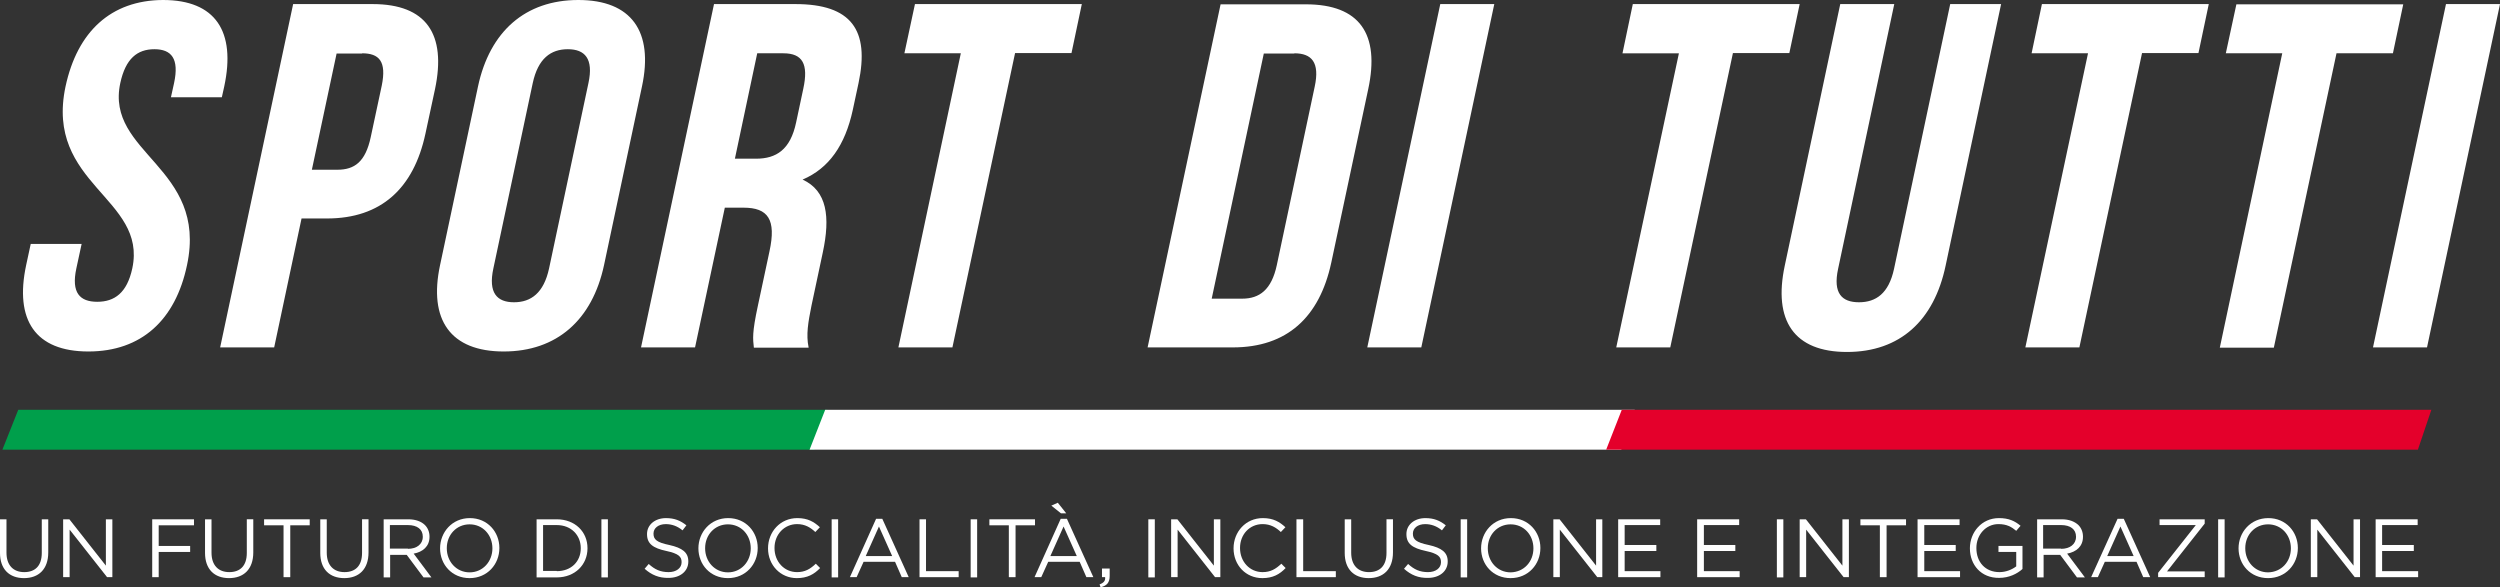 <?xml version="1.0" encoding="UTF-8"?>
<svg id="Livello_2" data-name="Livello 2" xmlns="http://www.w3.org/2000/svg" viewBox="0 0 1041.3 244.6">
  <rect x="0" y="0" width="1041.3" height="244.6" fill="#333333" stroke="none"/>
  <defs>
    <style>
      .cls-1 {
        fill: #fff;
      }

      .cls-2 {
        fill: #009f4b;
      }

      .cls-3 {
        fill: #e4002b;
      }
    </style>
  </defs>
  <g id="Livello_1-2" data-name="Livello 1">
    <g>
      <g>
        <path class="cls-1" d="M0,230.3v-14H2.7v13.9c0,5.2,2.8,8.1,7.4,8.1s7.3-2.7,7.3-8v-14h2.7v13.8c0,7-4,10.7-10.1,10.7s-10-3.7-10-10.5"/>
        <polygon class="cls-1" points="26.3 216.3 28.9 216.3 44.1 235.6 44.1 216.3 46.8 216.3 46.8 240.4 44.6 240.4 29 220.6 29 240.4 26.3 240.4 26.3 216.3"/>
        <polygon class="cls-1" points="63.4 216.3 80.8 216.3 80.8 218.8 66.1 218.8 66.1 227.4 79.2 227.4 79.2 229.9 66.1 229.9 66.1 240.4 63.4 240.4 63.4 216.3"/>
        <path class="cls-1" d="M85.4,230.3v-14h2.7v13.9c0,5.2,2.8,8.1,7.4,8.1s7.3-2.7,7.3-8v-14h2.7v13.8c0,7-4,10.7-10.1,10.7s-10-3.7-10-10.5"/>
        <polygon class="cls-1" points="118.1 218.8 110 218.8 110 216.3 129 216.3 129 218.8 120.9 218.8 120.9 240.4 118.1 240.4 118.1 218.8"/>
        <path class="cls-1" d="M133.4,230.3v-14h2.7v13.9c0,5.2,2.8,8.1,7.4,8.1s7.3-2.7,7.3-8v-14h2.7v13.8c0,7-4,10.7-10.1,10.7s-10-3.7-10-10.5"/>
        <path class="cls-1" d="M159.7,216.3h10.4c3,0,5.4,.9,6.9,2.4,1.2,1.2,1.9,2.9,1.9,4.8v.1c0,4-2.8,6.3-6.6,7l7.4,9.9h-3.3l-7-9.4h-6.9v9.4h-2.7v-24.2h-.1Zm10.2,12.3c3.6,0,6.2-1.9,6.2-5v-.1c0-3-2.3-4.8-6.2-4.8h-7.5v9.8h7.5v.1Z"/>
        <path class="cls-1" d="M183.3,228.4h0c0-6.7,5-12.6,12.4-12.6s12.3,5.8,12.3,12.4v.1c0,6.7-5,12.5-12.4,12.5s-12.3-5.7-12.3-12.4m21.8,0h0c0-5.6-4-10-9.5-10s-9.5,4.4-9.5,9.9v.1c0,5.5,4,10,9.5,10s9.5-4.5,9.5-10"/>
        <path class="cls-1" d="M223.5,216.3h8.4c7.6,0,12.8,5.2,12.8,12v.1c0,6.8-5.2,12.1-12.8,12.1h-8.4v-24.2Zm8.4,21.6c6.1,0,10-4.1,10-9.5v-.1c0-5.3-3.9-9.6-10-9.6h-5.7v19.1h5.7v.1Z"/>
        <rect class="cls-1" x="250.5" y="216.3" width="2.7" height="24.2"/>
        <path class="cls-1" d="M268.5,236.9l1.7-2c2.5,2.3,4.9,3.4,8.3,3.4,3.2,0,5.4-1.7,5.4-4.1v-.1c0-2.2-1.2-3.5-6.3-4.6-5.6-1.2-8.1-3-8.1-7v-.1c0-3.8,3.3-6.6,7.9-6.6,3.5,0,6,1,8.5,3l-1.6,2.1c-2.2-1.8-4.5-2.6-7-2.6-3.1,0-5.1,1.7-5.1,3.9v.1c0,2.3,1.2,3.6,6.6,4.7,5.4,1.2,7.9,3.1,7.9,6.8v.1c0,4.1-3.5,6.8-8.2,6.8-3.9,.1-7.1-1.2-10-3.8"/>
        <path class="cls-1" d="M290.9,228.4h0c0-6.7,5-12.6,12.4-12.6s12.3,5.8,12.3,12.4v.1c0,6.7-5,12.5-12.4,12.5s-12.3-5.7-12.3-12.4m21.8,0h0c0-5.6-4-10-9.5-10s-9.5,4.4-9.5,9.9v.1c0,5.5,4,10,9.5,10s9.5-4.5,9.5-10"/>
        <path class="cls-1" d="M319.9,228.4h0c0-6.9,5.1-12.6,12.2-12.6,4.4,0,7,1.6,9.4,3.8l-1.9,2c-2-1.9-4.3-3.3-7.6-3.3-5.3,0-9.4,4.3-9.4,9.9v.1c0,5.6,4,10,9.4,10,3.3,0,5.5-1.3,7.8-3.5l1.8,1.8c-2.5,2.6-5.3,4.2-9.7,4.2-6.8,0-12-5.4-12-12.4"/>
        <rect class="cls-1" x="346.4" y="216.3" width="2.7" height="24.2"/>
        <path class="cls-1" d="M364.9,216.1h2.6l11,24.3h-2.9l-2.8-6.4h-13.1l-2.9,6.4h-2.8l10.9-24.3Zm6.7,15.5l-5.5-12.3-5.5,12.3h11Z"/>
        <polygon class="cls-1" points="383 216.3 385.7 216.3 385.7 237.9 399.3 237.9 399.3 240.4 383 240.4 383 216.3"/>
        <rect class="cls-1" x="404.3" y="216.3" width="2.7" height="24.2"/>
        <polygon class="cls-1" points="420.2 218.8 412.1 218.8 412.1 216.3 431.1 216.3 431.1 218.8 423 218.8 423 240.4 420.2 240.4 420.2 218.8"/>
        <path class="cls-1" d="M441.8,216.1h2.6l11,24.3h-2.9l-2.8-6.4h-13.1l-2.9,6.4h-2.8l10.9-24.3Zm6.7,15.5l-5.5-12.3-5.5,12.3h11Zm-4.4-17.8h-2.2l-4-3.2,2.7-1.2,3.5,4.4Z"/>
        <path class="cls-1" d="M458,243.4c1.7-.6,2.5-1.5,2.3-3h-1.3v-3.6h3.2v3.1c0,2.8-1.2,4.1-3.8,4.7l-.4-1.2Z"/>
        <rect class="cls-1" x="478.3" y="216.3" width="2.7" height="24.2"/>
        <polygon class="cls-1" points="487.8 216.3 490.4 216.3 505.6 235.6 505.6 216.3 508.3 216.3 508.3 240.4 506.1 240.4 490.5 220.6 490.5 240.4 487.8 240.4 487.8 216.3"/>
        <path class="cls-1" d="M513.8,228.4h0c0-6.9,5.1-12.6,12.2-12.6,4.4,0,7,1.6,9.4,3.8l-1.9,2c-2-1.9-4.3-3.3-7.6-3.3-5.4,0-9.4,4.3-9.4,9.9v.1c0,5.6,4,10,9.4,10,3.3,0,5.5-1.3,7.8-3.5l1.8,1.8c-2.5,2.6-5.3,4.2-9.7,4.2-6.9,0-12-5.4-12-12.4"/>
        <polygon class="cls-1" points="540 216.3 542.8 216.3 542.8 237.9 556.4 237.9 556.4 240.4 540 240.4 540 216.3"/>
        <path class="cls-1" d="M560.1,230.3v-14h2.7v13.9c0,5.2,2.8,8.1,7.4,8.1s7.3-2.7,7.3-8v-14h2.7v13.8c0,7-4,10.7-10.1,10.7s-10-3.7-10-10.5"/>
        <path class="cls-1" d="M584.8,236.9l1.7-2c2.5,2.3,4.9,3.4,8.3,3.4,3.2,0,5.4-1.7,5.4-4.1v-.1c0-2.2-1.2-3.5-6.3-4.6-5.6-1.2-8.1-3-8.1-7v-.1c0-3.8,3.3-6.6,7.9-6.6,3.5,0,6,1,8.5,3l-1.6,2.1c-2.2-1.8-4.5-2.6-7-2.6-3.1,0-5.1,1.7-5.1,3.9v.1c0,2.3,1.2,3.6,6.6,4.7,5.4,1.2,7.9,3.1,7.9,6.8v.1c0,4.1-3.5,6.8-8.2,6.8-4,.1-7.1-1.2-10-3.8"/>
        <rect class="cls-1" x="608.4" y="216.3" width="2.7" height="24.2"/>
        <path class="cls-1" d="M616.9,228.4h0c0-6.7,5-12.6,12.4-12.6s12.3,5.8,12.3,12.4v.1c0,6.7-5,12.5-12.4,12.5s-12.3-5.7-12.3-12.4m21.8,0h0c0-5.6-4-10-9.5-10s-9.5,4.4-9.5,9.9v.1c0,5.5,4,10,9.5,10,5.6-.1,9.5-4.5,9.5-10"/>
        <polygon class="cls-1" points="647 216.3 649.6 216.3 664.8 235.6 664.8 216.3 667.4 216.3 667.4 240.4 665.3 240.4 649.7 220.6 649.7 240.4 647 240.4 647 216.3"/>
        <polygon class="cls-1" points="674 216.3 691.5 216.3 691.5 218.7 676.7 218.7 676.7 227 689.9 227 689.9 229.5 676.7 229.5 676.7 237.9 691.6 237.9 691.6 240.4 674 240.4 674 216.3"/>
        <polygon class="cls-1" points="706.9 216.3 724.4 216.3 724.4 218.7 709.7 218.7 709.7 227 722.8 227 722.8 229.5 709.7 229.5 709.7 237.9 724.6 237.9 724.6 240.4 706.9 240.4 706.9 216.3"/>
        <rect class="cls-1" x="740.1" y="216.3" width="2.7" height="24.2"/>
        <polygon class="cls-1" points="749.6 216.3 752.2 216.3 767.4 235.6 767.4 216.3 770.1 216.3 770.1 240.4 767.9 240.4 752.3 220.6 752.3 240.4 749.6 240.4 749.6 216.3"/>
        <polygon class="cls-1" points="783 218.8 774.9 218.8 774.9 216.3 793.9 216.3 793.9 218.8 785.8 218.8 785.8 240.4 783 240.4 783 218.8"/>
        <polygon class="cls-1" points="798.7 216.3 816.2 216.3 816.2 218.7 801.5 218.7 801.5 227 814.6 227 814.6 229.5 801.5 229.5 801.5 237.9 816.4 237.9 816.4 240.4 798.7 240.4 798.7 216.3"/>
        <path class="cls-1" d="M820.5,228.4h0c0-6.7,4.9-12.6,12.1-12.6,4.1,0,6.6,1.2,9,3.2l-1.8,2.1c-1.9-1.6-3.9-2.8-7.4-2.8-5.3,0-9.2,4.5-9.2,9.9v.1c0,5.8,3.7,10,9.6,10,2.8,0,5.3-1.1,7-2.4v-6h-7.4v-2.5h10v9.6c-2.2,2-5.6,3.7-9.7,3.7-7.5,.1-12.2-5.4-12.2-12.3"/>
        <path class="cls-1" d="M848.4,216.3h10.4c3,0,5.3,.9,6.9,2.4,1.2,1.2,1.9,2.9,1.9,4.8v.1c0,4-2.8,6.3-6.6,7l7.4,9.9h-3.3l-7-9.4h-6.9v9.4h-2.7v-24.2h-.1Zm10.1,12.3c3.6,0,6.2-1.9,6.2-5v-.1c0-3-2.3-4.8-6.2-4.8h-7.5v9.8h7.5v.1Z"/>
        <path class="cls-1" d="M882,216.1h2.6l11,24.3h-2.9l-2.8-6.4h-13.2l-2.9,6.4h-2.8l11-24.3Zm6.7,15.5l-5.5-12.3-5.5,12.3h11Z"/>
        <polygon class="cls-1" points="898.9 238.6 914.6 218.7 899.5 218.7 899.5 216.3 918.3 216.3 918.3 218.1 902.6 238 918.3 238 918.3 240.4 898.9 240.4 898.9 238.6"/>
        <rect class="cls-1" x="923.9" y="216.3" width="2.7" height="24.2"/>
        <path class="cls-1" d="M932.4,228.4h0c0-6.7,5-12.6,12.4-12.6s12.3,5.8,12.3,12.4v.1c0,6.7-5,12.5-12.4,12.5s-12.3-5.7-12.3-12.4m21.8,0h0c0-5.6-4-10-9.5-10s-9.5,4.4-9.5,9.9v.1c0,5.5,4,10,9.5,10,5.6-.1,9.5-4.5,9.5-10"/>
        <polygon class="cls-1" points="962.5 216.3 965.1 216.3 980.3 235.6 980.3 216.3 983 216.3 983 240.4 980.8 240.4 965.2 220.6 965.2 240.4 962.5 240.4 962.5 216.3"/>
        <polygon class="cls-1" points="989.5 216.3 1007 216.3 1007 218.7 992.2 218.7 992.2 227 1005.4 227 1005.4 229.5 992.2 229.5 992.2 237.9 1007.2 237.9 1007.2 240.4 989.5 240.4 989.5 216.3"/>
      </g>
      <path class="cls-1" d="M988.4,144.7h22.5L1041.3,1.7h-22.5l-30.4,143Zm-61.3-122.5h23.5l-26,122.6h22.5l26.1-122.6h23.5l4.3-20.4h-69.5l-4.4,20.4Zm-80.9,0h23.5l-26.1,122.5h22.5l26.1-122.6h23.5l4.3-20.4h-69.5l-4.3,20.5ZM766.5,1.7l-23.1,108.9c-4.9,22.9,3.8,36,25.9,36s36.3-13.1,41.1-36L833.5,1.7h-21.2l-23.4,110.3c-2.2,10.2-7.5,13.9-14.6,13.9s-10.9-3.7-8.7-13.9L789,1.7h-22.5Zm-90.7,20.5h23.5l-26.1,122.5h22.5l26.1-122.6h23.5l4.3-20.4h-69.5l-4.3,20.5Zm-106.3,122.5h22.5L622.4,1.7h-22.5l-30.4,143Zm-30.4-122.5c7.2,0,10.7,3.7,8.5,13.9l-15.8,74.4c-2.2,10.2-7.2,13.9-14.4,13.9h-12.7l21.7-102.1h12.7v-.1Zm-61.1,122.5h35.5c22.5,0,36.1-12.5,41-35.3l15.4-72.3c4.9-22.9-3.5-35.3-26-35.3h-35.5l-30.4,142.9ZM376.7,22.2h23.5l-26,122.5h22.5l26.1-122.6h23.5l4.3-20.4h-69.5l-4.4,20.5Zm-50.4,0c8,0,10.5,4.5,8.3,14.7l-3,14.1c-2.4,11.4-8.3,15.1-16.7,15.1h-8.8l9.3-43.9h10.9Zm10.5,122.5c-1.1-5.3-.2-10.4,1.2-17.4l4.7-22.1c3.2-14.9,1.8-25.7-8.4-30.4,11-4.7,17.7-14.3,20.9-29l2.4-11.2c4.7-22.1-3-32.9-26.3-32.9h-33.9l-30.4,143h22.5l12.4-58.2h7.8c10.2,0,13.7,4.9,10.8,18.2l-4.8,22.5c-2.5,11.6-2.1,13.9-1.7,17.6h22.8v-.1Zm-153.5-34.3c-4.9,22.9,4.4,36,26.5,36s36.9-13.1,41.8-36l15.8-74.4C272.3,13.1,263,0,240.9,0s-36.9,13.1-41.8,36l-15.8,74.4Zm38.6-75.8c2.2-10.2,7.5-14.1,14.6-14.1s10.8,3.9,8.6,14.1l-16.4,77.2c-2.2,10.2-7.5,14.1-14.6,14.1s-10.8-3.9-8.6-14.1l16.4-77.2Zm-71.1-12.4c7.1,0,10.3,3.3,8.2,13.5l-4.6,21.5c-2.2,10.2-6.7,13.5-13.9,13.5h-10.6l10.3-48.4h10.6v-.1Zm4.4-20.5h-33.1l-30.4,143h22.5l11.4-53.7h10.6c22.5,0,36.1-12.5,41-35.3l4-18.6c4.8-22.9-3.6-35.4-26-35.4M27.3,36c-8.7,40.9,34.1,46.4,27.8,75.8-2.2,10.2-7.4,13.9-14.6,13.9s-10.9-3.7-8.7-13.9l2.2-10.2H12.8l-1.9,8.8c-4.9,22.9,3.8,36,25.9,36s36.3-13.1,41.1-36c8.7-40.9-34.1-46.4-27.8-75.8,2.2-10.2,7.1-14.1,14.2-14.1s10.4,3.9,8.2,14.1l-1.3,5.9h21.2l1-4.5C98.3,13.1,89.8,0,67.9,0,46.2,.1,32.2,13.2,27.3,36"/>
      <g>
        <polygon class="cls-2" points="7.6 170.7 1 187.3 339.2 187.3 344.7 170.7 7.6 170.7"/>
        <polygon class="cls-1" points="343.7 170.7 337.2 187.3 675.3 187.3 680.9 170.7 343.7 170.7"/>
        <polygon class="cls-3" points="675.5 170.7 669 187.3 1007.1 187.3 1012.7 170.7 675.5 170.7"/>
      </g>
    </g>
  </g>
</svg>